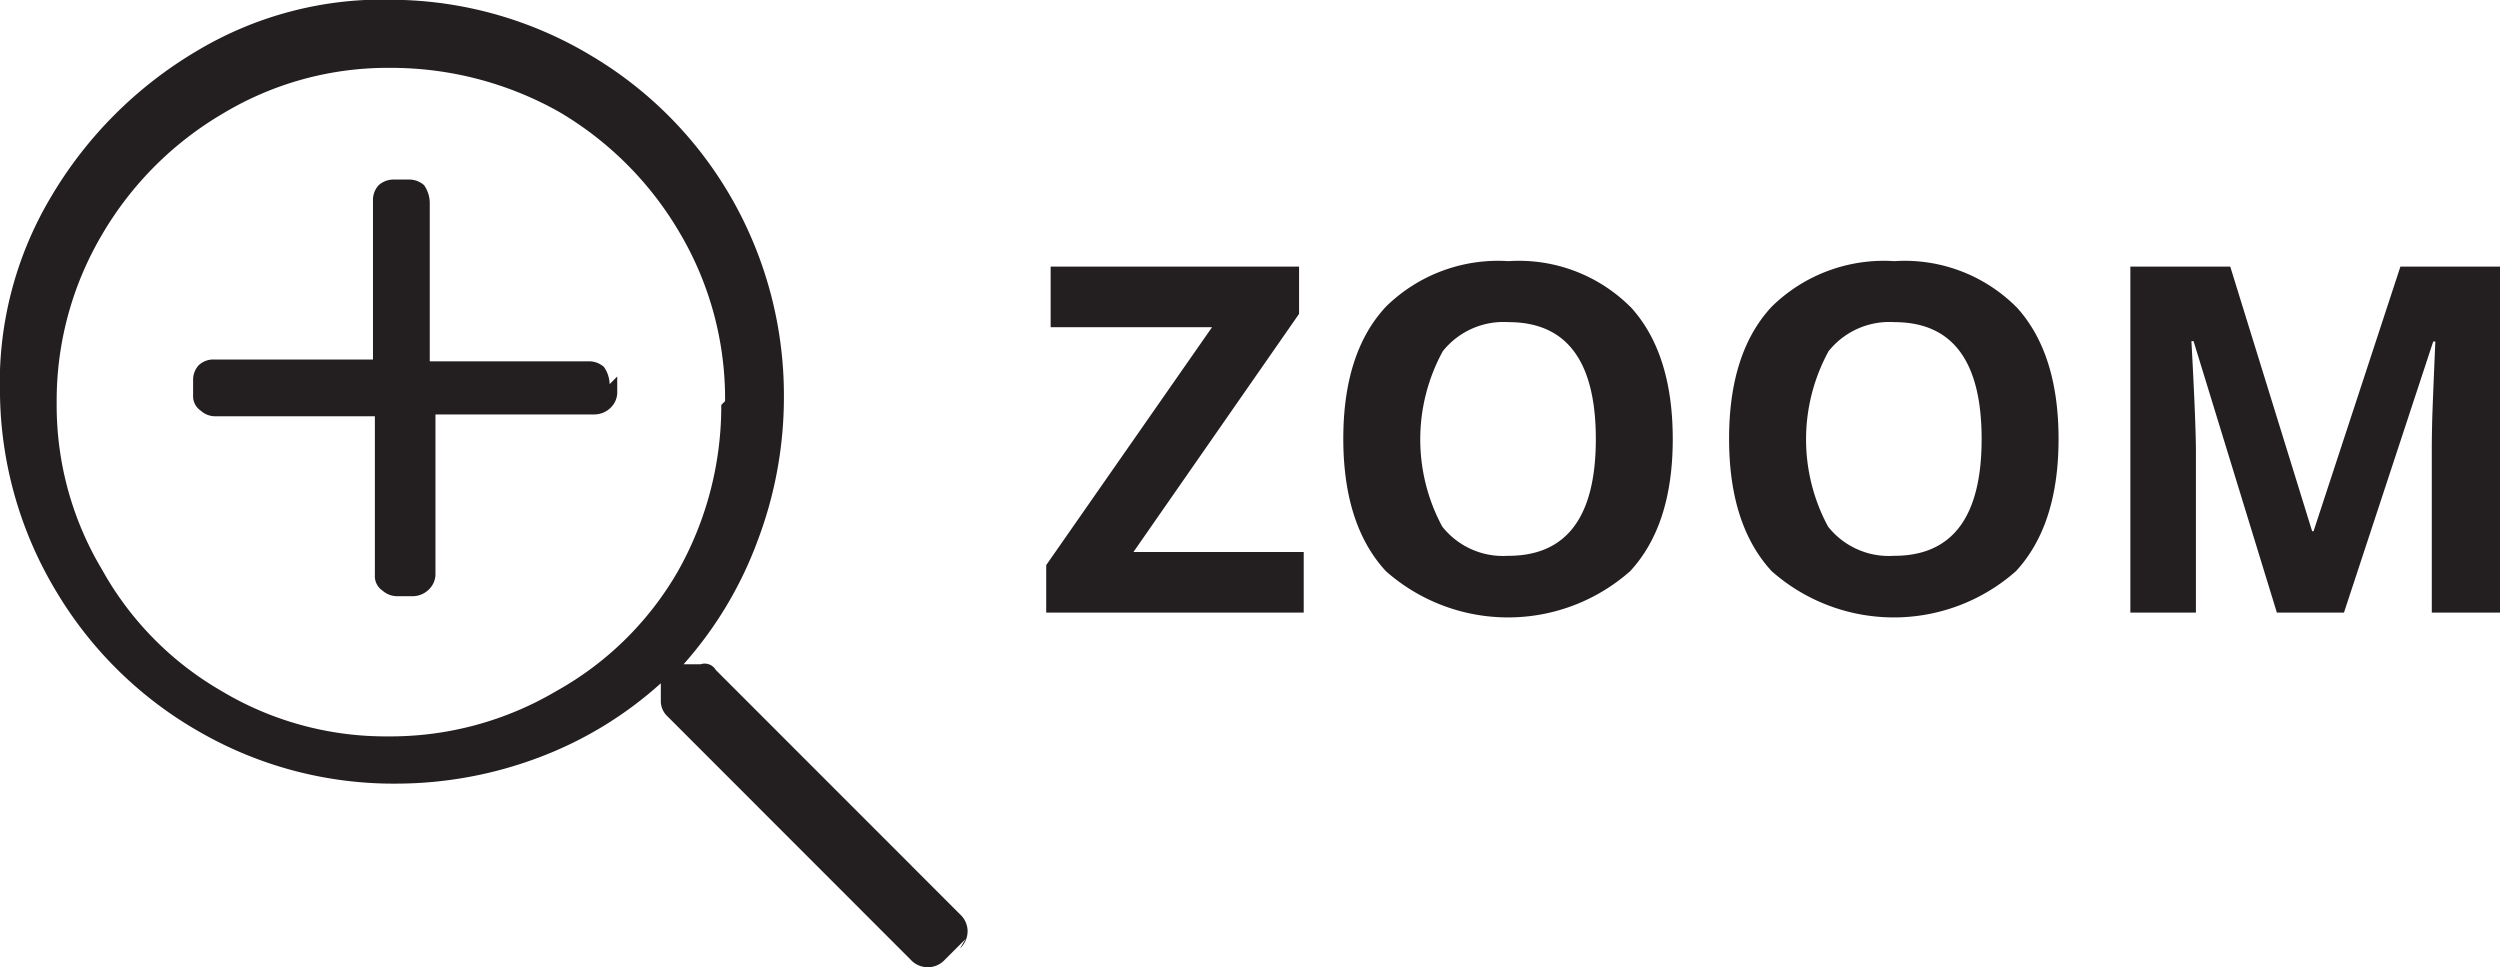 <svg xmlns="http://www.w3.org/2000/svg" width="123.781" height="47.9" viewBox="0 0 123.781 47.9">
  <defs>
    <style>
      .cls-1 {
        fill: #231f20;
        fill-rule: evenodd;
      }
    </style>
  </defs>
  <path id="ferma2_zoom.svg" data-name="ferma2/zoom.svg" class="cls-1" d="M65.561,5268.02h0v0.75h0a1.054,1.054,0,0,1-.281.75h0a1.157,1.157,0,0,1-.844.38H56.561v7.87h0a1.054,1.054,0,0,1-.281.75h0a1.157,1.157,0,0,1-.844.38h-0.75a1.1,1.1,0,0,1-.75-0.28h0a0.857,0.857,0,0,1-.375-0.75h0v-7.88H45.686a1.053,1.053,0,0,1-.75-0.28h0a0.857,0.857,0,0,1-.375-0.75h0v-0.75h0a1.071,1.071,0,0,1,.281-0.75h0a1.053,1.053,0,0,1,.75-0.28h7.875v-7.88h0a1.071,1.071,0,0,1,.281-0.75h0a1.1,1.1,0,0,1,.75-0.28h0.75a1.1,1.1,0,0,1,.75.28h0a1.556,1.556,0,0,1,.281.85h0v7.87h7.875a1.1,1.1,0,0,1,.75.28h0a1.556,1.556,0,0,1,.281.85Zm17.25,27.85h0l-1.031,1.03h0a1.143,1.143,0,0,1-.844.37h0a1.143,1.143,0,0,1-.844-0.37h0L68,5284.8h0a1.038,1.038,0,0,1-.281-0.75h0v-0.84h0a18.963,18.963,0,0,1-6,3.66h0a20.108,20.108,0,0,1-7.125,1.31h0a19.269,19.269,0,0,1-9.656-2.53h0a19.447,19.447,0,0,1-7.125-6.94h0A19.387,19.387,0,0,1,35,5268.96h0a17.964,17.964,0,0,1,2.531-9.84h0a20.473,20.473,0,0,1,7.219-7.22h0a17.927,17.927,0,0,1,9.844-2.53h0a19.343,19.343,0,0,1,9.75,2.81h0a19.427,19.427,0,0,1,6.938,7.12h0a19.667,19.667,0,0,1,2.531,9.75h0a20.02,20.02,0,0,1-1.312,7.13h0a19.172,19.172,0,0,1-3.656,6.09h0.844a0.634,0.634,0,0,1,.75.28h0l12.094,12.1h0a1.138,1.138,0,0,1,.375.84h0a1.173,1.173,0,0,1-.375.85ZM70.9,5269.24h0a16.13,16.13,0,0,0-2.25-8.34h0a16.739,16.739,0,0,0-6-6h0a16.979,16.979,0,0,0-8.344-2.16h0a15.815,15.815,0,0,0-8.25,2.25h0a16.739,16.739,0,0,0-6,6h0a16.166,16.166,0,0,0-2.25,8.35h0a15.837,15.837,0,0,0,2.25,8.25h0a15.786,15.786,0,0,0,5.906,6h0a15.815,15.815,0,0,0,8.25,2.25h0a16.147,16.147,0,0,0,8.344-2.25h0a15.823,15.823,0,0,0,6-5.91h0a16.66,16.66,0,0,0,2.156-8.25Zm28.641,7.47H91.12l8.2-11.79v-2.34h-12.3v3h7.992L86.8,5277.36v2.35h12.75v-3Zm16.189-12.13a7.817,7.817,0,0,0-6.041-2.27,7.92,7.92,0,0,0-6.064,2.25q-2.115,2.265-2.115,6.54t2.109,6.56a9.129,9.129,0,0,0,12.094,0q2.109-2.28,2.109-6.54T115.735,5264.58Zm-9.31,2.21a3.846,3.846,0,0,1,3.269-1.46q4.324,0,4.324,5.79t-4.347,5.78a3.834,3.834,0,0,1-3.258-1.45A9.1,9.1,0,0,1,106.425,5266.79Zm28.412-2.21a7.818,7.818,0,0,0-6.041-2.27,7.922,7.922,0,0,0-6.065,2.25q-2.115,2.265-2.115,6.54t2.109,6.56a9.129,9.129,0,0,0,12.094,0q2.109-2.28,2.11-6.54T134.837,5264.58Zm-9.311,2.21a3.848,3.848,0,0,1,3.27-1.46q4.325,0,4.324,5.79t-4.348,5.78a3.832,3.832,0,0,1-3.257-1.45A9.105,9.105,0,0,1,125.526,5266.79Zm25.535,12.92,4.418-13.42h0.106q-0.141,3.24-.158,3.99t-0.018,1.32v8.11H158.8v-17.13H153.85l-4.3,13.1h-0.071l-4.054-13.1h-4.946v17.13h3.246v-7.97c0-.91-0.074-2.74-0.222-5.47h0.105l4.125,13.44h3.328Z" transform="translate(-35 -5249.38)"/>
</svg>
